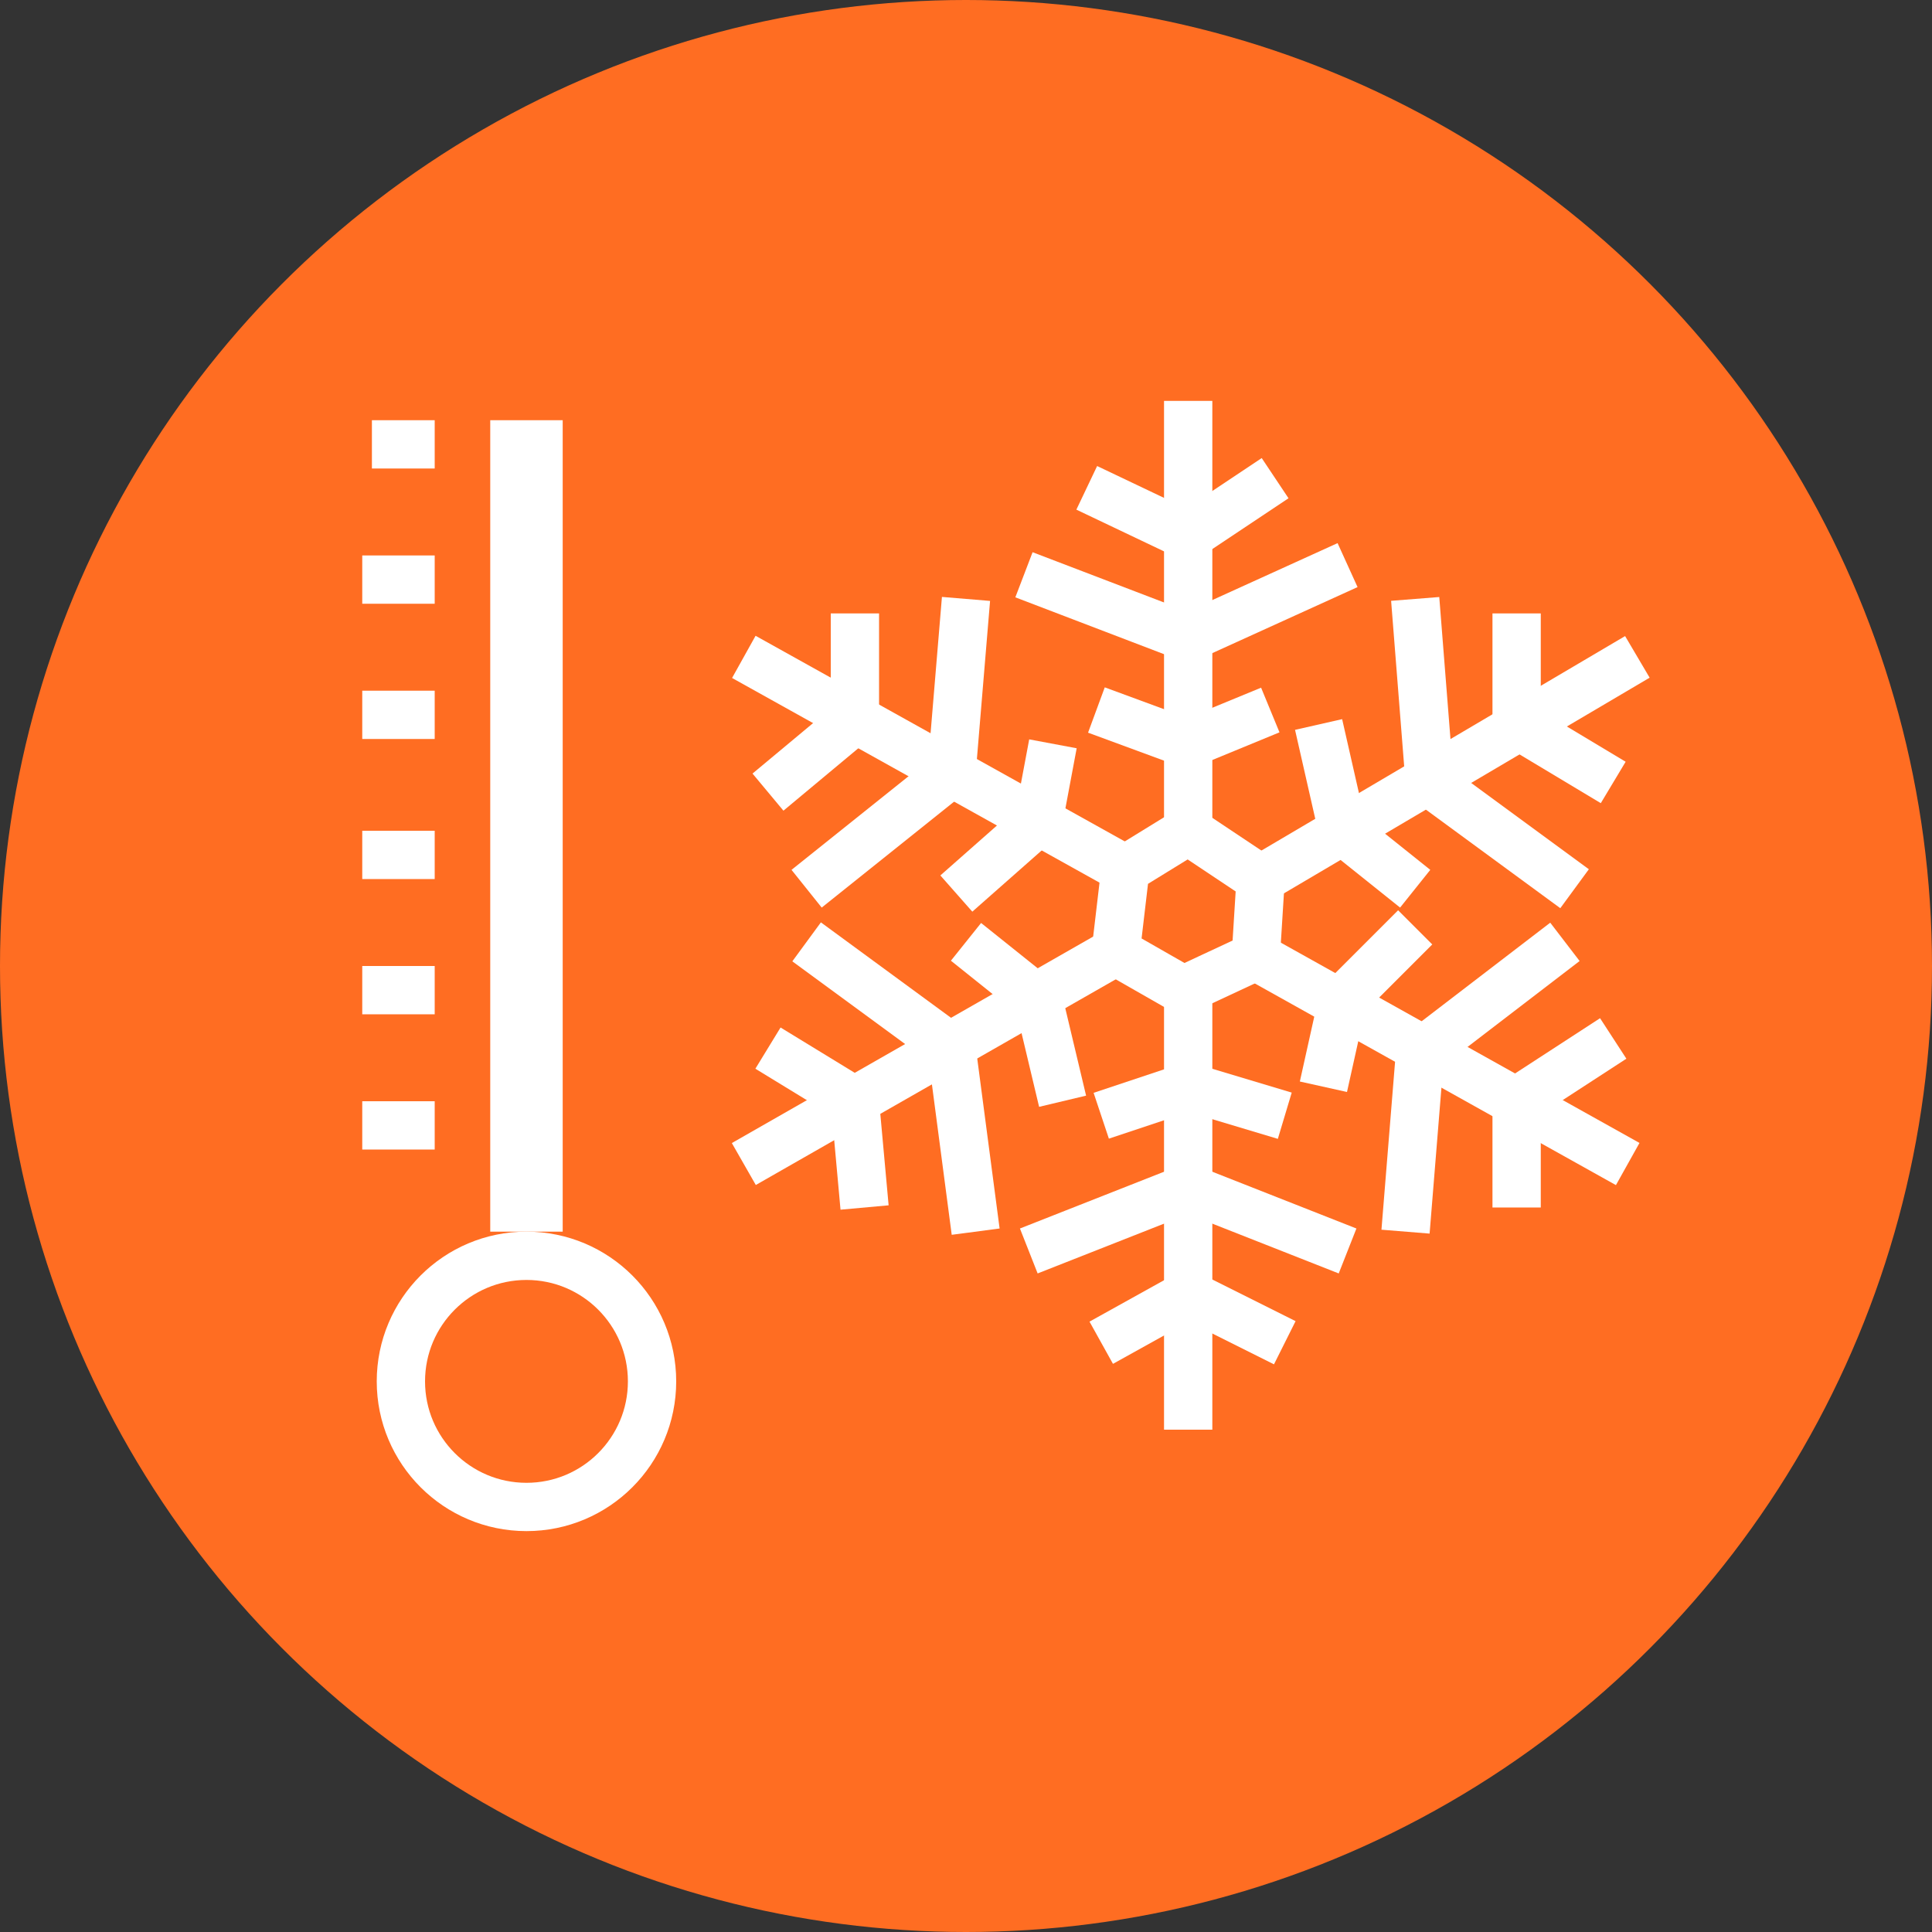 <?xml version="1.0" encoding="utf-8"?>
<!-- Generator: Adobe Illustrator 25.4.1, SVG Export Plug-In . SVG Version: 6.00 Build 0)  -->
<svg version="1.1" id="Layer_1" xmlns="http://www.w3.org/2000/svg" xmlns:xlink="http://www.w3.org/1999/xlink" x="0px" y="0px"
	 width="40px" height="40px" viewBox="0 0 40 40" style="enable-background:new 0 0 40 40;" xml:space="preserve">
<rect x="0" y="0" width="40" height="40" fill="#333333" stroke="none"/>
<style type="text/css">
	.st0{fill:#FF6D22;}
	.st1{display:none;}
	.st2{display:inline;fill:#FFFFFF;}
	.st3{fill:none;stroke:#FFFFFF;stroke-miterlimit:10;}
	.st4{fill:none;stroke:#FFFFFF;stroke-width:1.5;stroke-miterlimit:10;}
</style>
<g id="Group_1142" transform="translate(-555 -139)">
	<circle id="Ellipse_1" class="st0" cx="575" cy="159" r="20"/>
	<g id="Lines" transform="translate(534.26 124.8)" class="st1">
		<path id="Path_775" class="st2" d="M51.5,20.7v23.5c0,0.3-0.2,0.5-0.5,0.5l0,0h-1.9c-0.3,0-0.5-0.2-0.5-0.5s0.2-0.5,0.5-0.5h1.4
			V21.2H34.2v1.1c0,0.3-0.2,0.5-0.5,0.5s-0.5-0.2-0.5-0.5l0,0v-1.6c0-0.3,0.2-0.5,0.5-0.5l0,0H51C51.3,20.2,51.5,20.4,51.5,20.7
			L51.5,20.7z M48,29.3L48,29.3v18c0,0.3-0.2,0.5-0.5,0.5l0,0H30.2c-0.3,0-0.5-0.2-0.5-0.5l0,0V23.9c0-0.3,0.2-0.5,0.5-0.5h11.9
			c0.1,0,0.1,0,0.2,0l0,0c0.1,0,0.1,0.1,0.2,0.1L48,29l0,0c0,0,0,0,0.1,0.1c0,0,0,0.1,0.1,0.1C48,29.2,48,29.2,48,29.3L48,29.3
			L48,29.3z M42.6,28.9h3.8L42.6,25V28.9z M47.1,46.9V29.8h-5c-0.3,0-0.5-0.2-0.5-0.5l0,0v-5H30.7v22.5h16.4V46.9z M44.5,31.5H33.3
			c-0.3,0-0.5,0.2-0.5,0.5s0.2,0.5,0.5,0.5h11.2c0.3,0,0.5-0.2,0.5-0.5S44.8,31.5,44.5,31.5z M44.5,33.8H33.3
			c-0.3,0-0.5,0.2-0.5,0.5s0.2,0.5,0.5,0.5l0,0h11.2c0.3,0,0.5-0.2,0.5-0.5S44.7,33.8,44.5,33.8z M44.5,36.1H33.3
			c-0.3,0-0.5,0.2-0.5,0.5S33,37,33.3,37l0,0h11.2c0.3,0,0.5-0.2,0.5-0.5C45,36.3,44.7,36.1,44.5,36.1z M44.5,38.4H33.3
			c-0.3,0-0.5,0.2-0.5,0.5s0.2,0.5,0.5,0.5l0,0h11.2c0.3,0,0.5-0.2,0.5-0.5C45,38.6,44.7,38.4,44.5,38.4z M44.5,40.7H33.3
			c-0.3,0-0.5,0.2-0.5,0.5s0.2,0.5,0.5,0.5l0,0h11.2c0.3,0,0.5-0.2,0.5-0.5S44.7,40.7,44.5,40.7z"/>
	</g>
</g>
<path class="st3" d="M69.7,14.2"/>
<g>
	<polygon class="st3" points="26.1,18.2 24.6,17.2 23.3,18 23.1,19.7 24.5,20.5 26,19.8 	"/>
	<g>
		<line class="st3" x1="26.1" y1="18.2" x2="33.9" y2="13.6"/>
		<line class="st3" x1="27.3" y1="15" x2="27.8" y2="17.2"/>
		<line class="st3" x1="29.3" y1="18.4" x2="27.8" y2="17.2"/>
		<line class="st3" x1="29.3" y1="12.4" x2="29.6" y2="16.2"/>
		<line class="st3" x1="32.6" y1="18.4" x2="29.6" y2="16.2"/>
		<line class="st3" x1="31.4" y1="12.7" x2="31.4" y2="15"/>
		<line class="st3" x1="33.4" y1="16.2" x2="31.4" y2="15"/>
	</g>
	<g>
		<line class="st3" x1="24.6" y1="17.2" x2="24.6" y2="8.3"/>
		<line class="st3" x1="22.7" y1="14.7" x2="24.6" y2="15.4"/>
		<line class="st3" x1="26.3" y1="14.7" x2="24.6" y2="15.4"/>
		<line class="st3" x1="21.2" y1="11.9" x2="24.6" y2="13.2"/>
		<line class="st3" x1="27.9" y1="11.7" x2="24.6" y2="13.2"/>
		<line class="st3" x1="22.5" y1="10.1" x2="24.6" y2="11.1"/>
		<line class="st3" x1="26.4" y1="9.9" x2="24.6" y2="11.1"/>
	</g>
	<g>
		<line class="st3" x1="24.6" y1="20.5" x2="24.6" y2="29.6"/>
		<line class="st3" x1="26.6" y1="23.1" x2="24.6" y2="22.5"/>
		<line class="st3" x1="22.8" y1="23.1" x2="24.6" y2="22.5"/>
		<line class="st3" x1="27.9" y1="25.9" x2="24.6" y2="24.6"/>
		<line class="st3" x1="21.3" y1="25.9" x2="24.6" y2="24.6"/>
		<line class="st3" x1="26.6" y1="27.8" x2="24.6" y2="26.8"/>
		<line class="st3" x1="22.8" y1="27.8" x2="24.6" y2="26.8"/>
	</g>
	<g>
		<line class="st3" x1="26" y1="19.8" x2="33.7" y2="24.1"/>
		<line class="st3" x1="29.3" y1="19.2" x2="27.8" y2="20.7"/>
		<line class="st3" x1="27.4" y1="22.5" x2="27.8" y2="20.7"/>
		<line class="st3" x1="32.4" y1="19.5" x2="29.4" y2="21.8"/>
		<line class="st3" x1="29.1" y1="25.5" x2="29.4" y2="21.8"/>
		<line class="st3" x1="33.4" y1="21.5" x2="31.4" y2="22.8"/>
		<line class="st3" x1="31.4" y1="25" x2="31.4" y2="22.8"/>
	</g>
	<g>
		<line class="st3" x1="23.1" y1="19.7" x2="15.4" y2="24.1"/>
		<line class="st3" x1="22" y1="22.8" x2="21.5" y2="20.7"/>
		<line class="st3" x1="20" y1="19.5" x2="21.5" y2="20.7"/>
		<line class="st3" x1="20.2" y1="25.5" x2="19.7" y2="21.7"/>
		<line class="st3" x1="16.7" y1="19.5" x2="19.7" y2="21.7"/>
		<line class="st3" x1="17.9" y1="25" x2="17.7" y2="22.8"/>
		<line class="st3" x1="15.9" y1="21.7" x2="17.7" y2="22.8"/>
	</g>
	<g>
		<line class="st3" x1="23.3" y1="18" x2="15.4" y2="13.6"/>
		<line class="st3" x1="19.8" y1="18.5" x2="21.5" y2="17"/>
		<line class="st3" x1="21.8" y1="15.4" x2="21.5" y2="17"/>
		<line class="st3" x1="16.7" y1="18.4" x2="19.7" y2="16"/>
		<line class="st3" x1="20" y1="12.4" x2="19.7" y2="16"/>
		<line class="st3" x1="15.9" y1="16.4" x2="17.7" y2="14.9"/>
		<line class="st3" x1="17.7" y1="12.7" x2="17.7" y2="14.9"/>
	</g>
</g>
<g>
	<g>
		<line class="st4" x1="10.9" y1="8.7" x2="10.9" y2="25.5"/>
		<circle class="st3" cx="10.9" cy="28.6" r="2.6"/>
		<path class="st3" d="M12.4,18.6"/>
		<path class="st3" d="M12.4,15.9"/>
		<path class="st3" d="M12.4,11.1"/>
		<path class="st3" d="M8,18.6"/>
	</g>
	<g>
		<line class="st3" x1="9" y1="9.2" x2="7.7" y2="9.2"/>
		<line class="st3" x1="9" y1="12" x2="7.5" y2="12"/>
		<line class="st3" x1="9" y1="14.8" x2="7.5" y2="14.8"/>
		<line class="st3" x1="9" y1="17.7" x2="7.5" y2="17.7"/>
		<line class="st3" x1="9" y1="20.5" x2="7.5" y2="20.5"/>
		<line class="st3" x1="9" y1="23.3" x2="7.5" y2="23.3"/>
	</g>
</g>
</svg>
